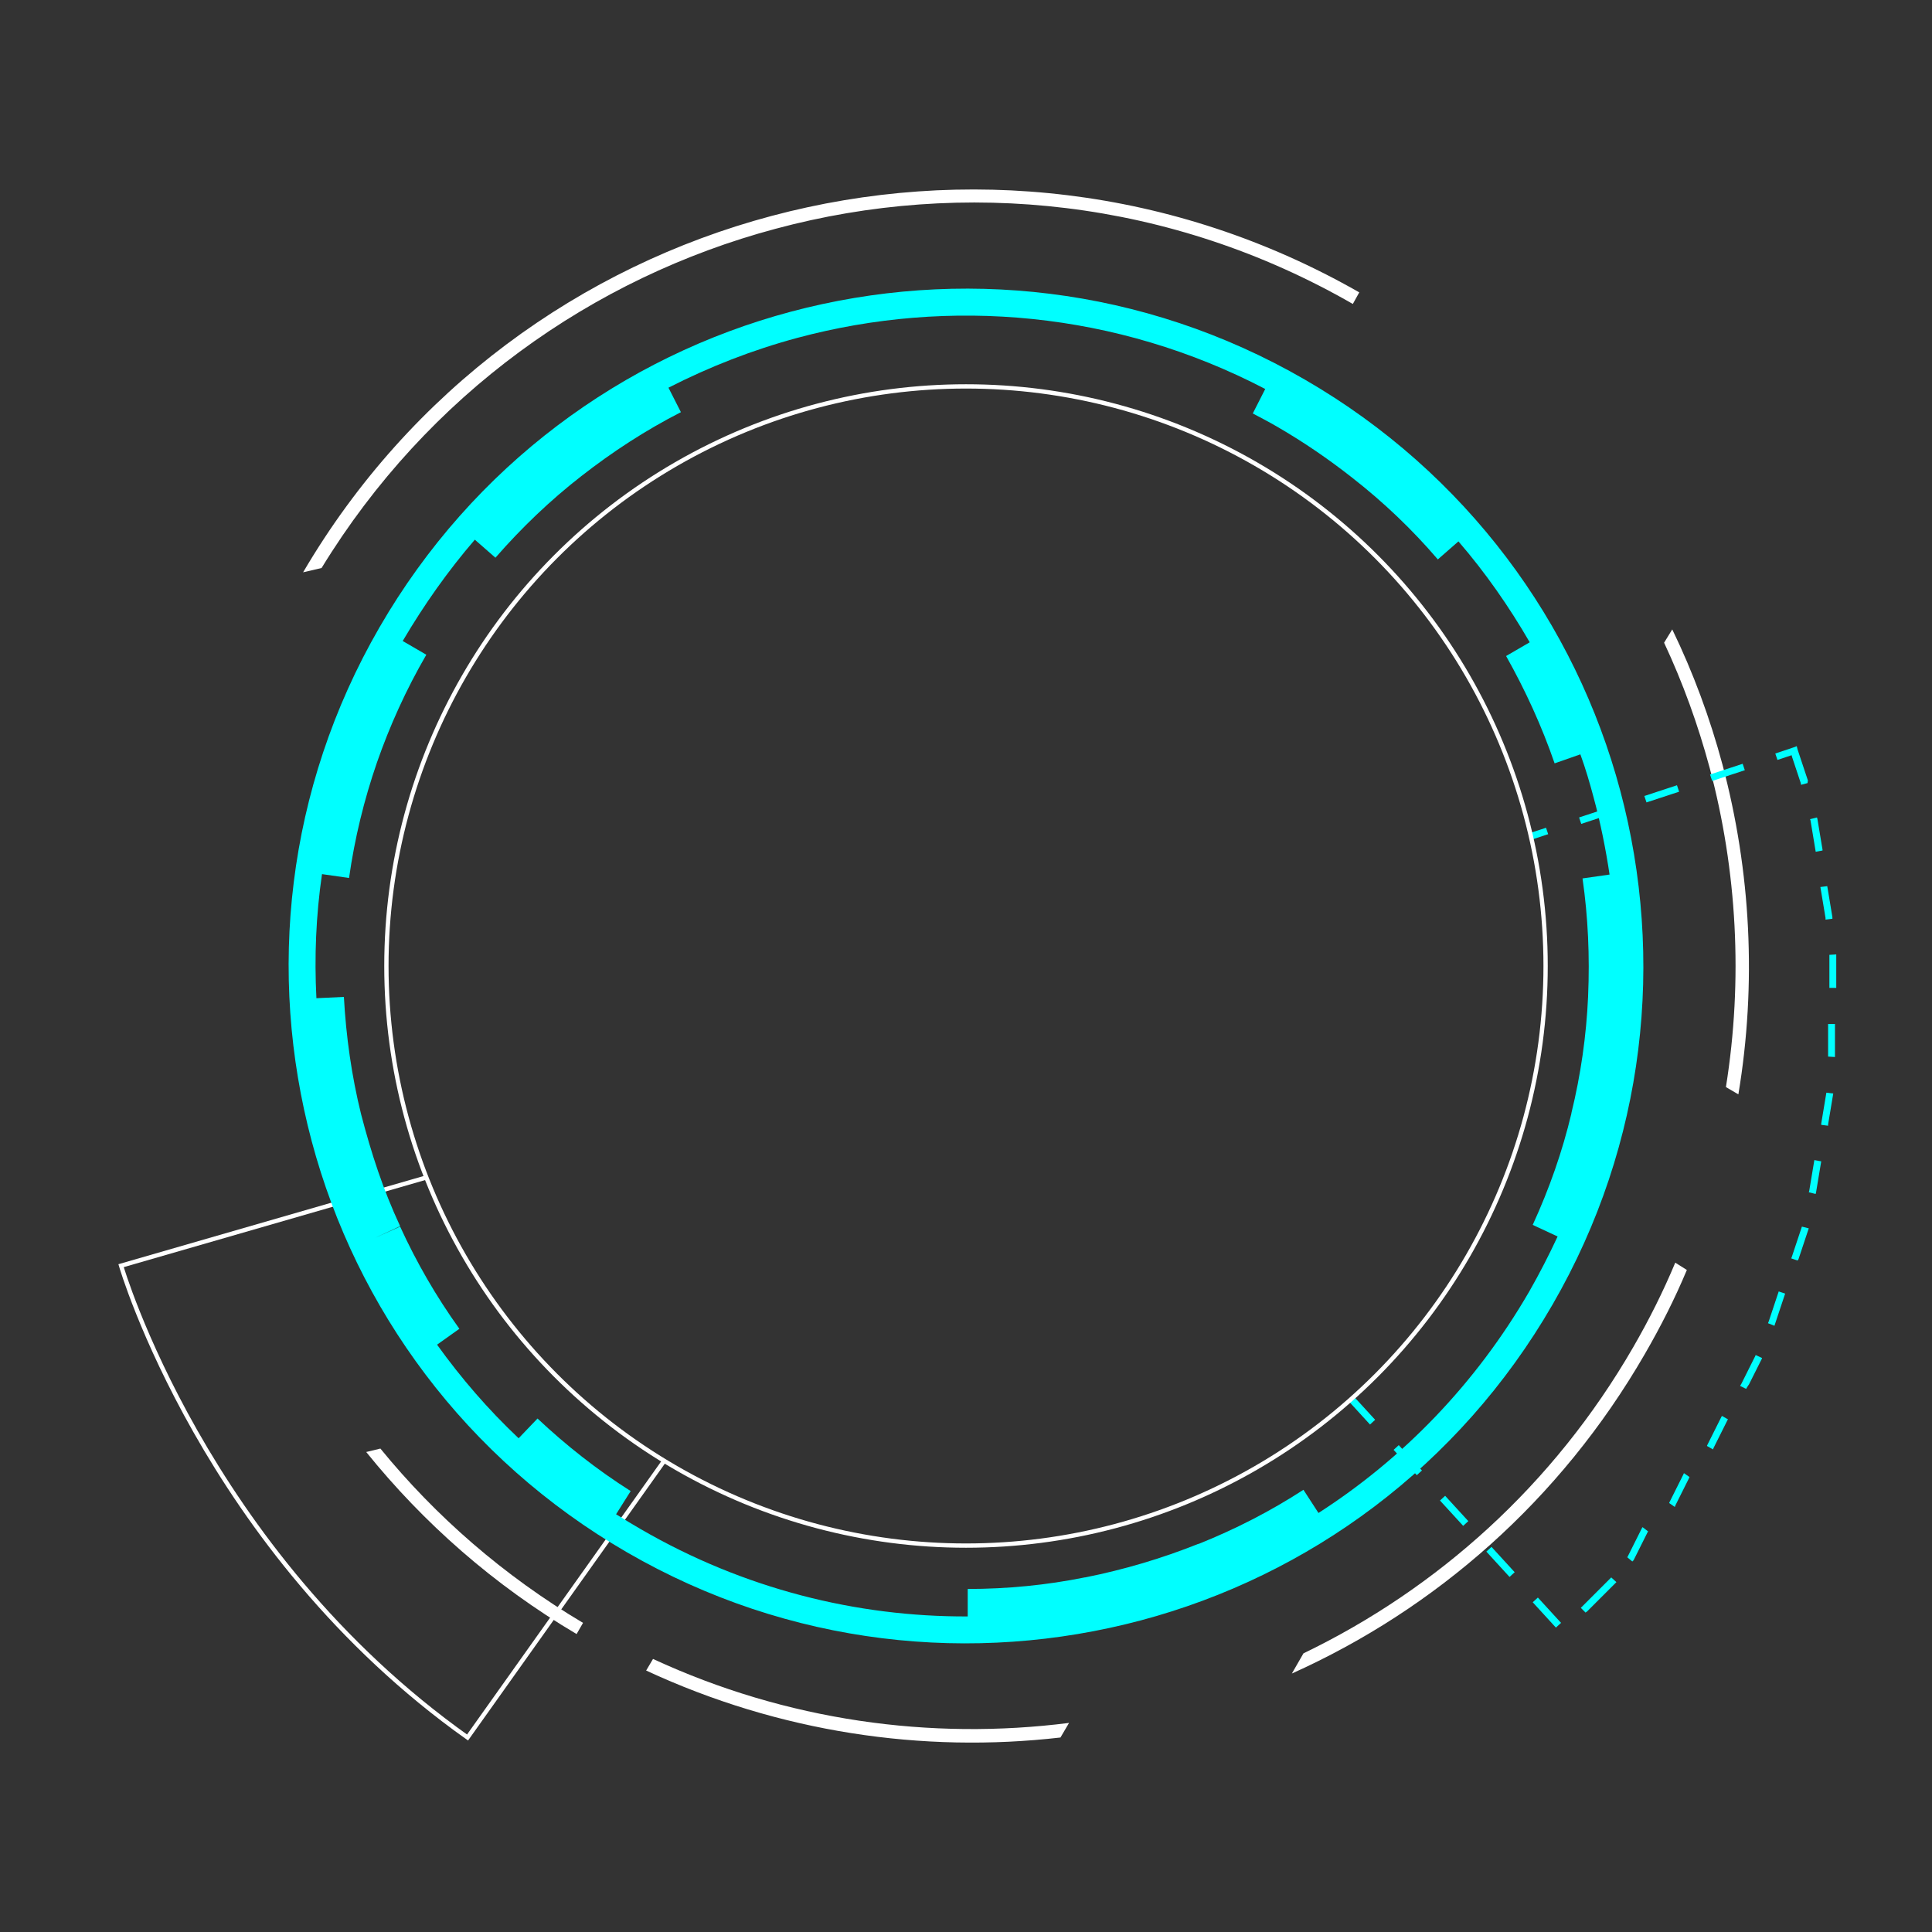 <?xml version="1.0" encoding="utf-8"?>
<!-- Generator: Adobe Illustrator 27.7.0, SVG Export Plug-In . SVG Version: 6.00 Build 0)  -->
<svg version="1.1" id="圖層_1" xmlns="http://www.w3.org/2000/svg" xmlns:xlink="http://www.w3.org/1999/xlink" x="0px" y="0px"
	 width="450px" height="450px" viewBox="0 0 450 450" style="enable-background:new 0 0 450 450;" xml:space="preserve">
<rect x="0" y="0" width="450" height="450" fill="#333333" stroke="none"/>
<style type="text/css">
	.st0{clip-path:url(#SVGID_00000096035409590993539410000017613194188329903284_);fill:none;stroke:#FFFFFF;stroke-miterlimit:10;}
	.st1{clip-path:url(#SVGID_00000096035409590993539410000017613194188329903284_);fill:#00FFFF;}
	.st2{clip-path:url(#SVGID_00000096035409590993539410000017613194188329903284_);fill:#FFFFFF;}
	.st3{fill:none;stroke:#FFFFFF;stroke-miterlimit:10;}
</style>
<g>
	<g>
		<defs>
			<path id="SVGID_1_" d="M225,0C100.7,0,0,100.7,0,225s100.7,225,225,225s225-100.7,225-225S349.3,0,225,0z M225,360
				c-74.6,0-135-60.4-135-135S150.4,90,225,90s135,60.4,135,135S299.6,360,225,360z"/>
		</defs>
		<clipPath id="SVGID_00000016758122262847639580000016721756790449782937_">
			<use xlink:href="#SVGID_1_"  style="overflow:visible;"/>
		</clipPath>
		
			<path style="clip-path:url(#SVGID_00000016758122262847639580000016721756790449782937_);fill:none;stroke:#FFFFFF;stroke-miterlimit:10;" d="
			M28.2,294.8c0,0,19.3,66.3,80.7,109.9L201.8,274l-9.2-26.7L28.2,294.8z"/>
		<path style="clip-path:url(#SVGID_00000016758122262847639580000016721756790449782937_);fill:#00FFFF;" d="M88.4,146.1
			c21.8-37.7,56.8-63.1,95.8-73.5c39-10.4,82-6,119.7,15.8c37.7,21.8,63.1,56.8,73.5,95.8s6,82-15.8,119.7
			c-21.8,37.7-56.8,63.1-95.8,73.5c-39,10.4-82,6-119.7-15.8c-37.7-21.8-63.1-56.8-73.5-95.8C62.2,226.8,66.6,183.8,88.4,146.1
			L88.4,146.1z M93.8,149.3l5.5,3.2c-4.7,8.1-8.5,16.5-11.5,25.1c-3,8.7-5.2,17.7-6.5,26.9l-6.3-0.9c-1.4,9.6-1.8,19.3-1.3,28.9
			l6.4-0.3c0.5,9.2,1.8,18.4,4,27.3c2.4,9.2,5.1,17.5,9.1,26.1l-5.8,2.7l0,0l5.8-2.6c3.8,8.3,8.4,16.3,13.8,23.8l-5.2,3.7
			c5.6,7.8,11.9,15.1,19,21.8l4.4-4.6c6.6,6.2,13.8,11.9,21.7,16.9l-3.4,5.4c1.9,1.2,3.9,2.4,5.8,3.5c24,13.9,50.2,20.4,76.1,20.3
			l0-6.4c9.2,0,18.4-0.9,27.3-2.7l0.1,0c9-1.8,17.8-4.4,26.3-7.8l0.1,0c8.5-3.4,16.7-7.6,24.4-12.6l3.5,5.4
			c19.6-12.6,36.6-30,49.1-51.6c2.4-4.2,4.6-8.5,6.6-12.8l-5.8-2.7c3.9-8.5,6.9-17.1,9-25.9l0-0.1c2.2-9,3.5-18.1,3.9-27.2l0-0.1
			c0.4-9.2,0-18.4-1.3-27.4l6.3-0.9c-0.9-6-2.1-12-3.7-17.9c-0.9-3.4-1.9-6.8-3.1-10.1l-6,2.1c-3-8.7-6.8-17-11.3-25l5.5-3.2
			c-4.8-8.3-10.3-16.2-16.6-23.5l-4.8,4.2c-5.9-6.9-12.6-13.3-19.9-19c-5.6-4.4-11.3-8.3-17.5-11.9c-1.9-1.1-3.8-2.1-5.7-3.1
			l2.9-5.7c-34.7-18.1-73.6-21.4-109-11.9c-10.4,2.8-20.4,6.7-30,11.6l2.9,5.7c-8.2,4.2-15.9,9.2-23.2,14.9l0,0
			c-7.2,5.6-13.9,12-20,19l-4.8-4.2C104.4,132.9,98.8,140.8,93.8,149.3L93.8,149.3L93.8,149.3z"/>
		<path style="clip-path:url(#SVGID_00000016758122262847639580000016721756790449782937_);fill:#FFFFFF;" d="M392.9,295.8
			c-2.8,6.7-6.1,13.2-9.8,19.6c-19.7,34.1-48.8,59.4-82.2,74.4l2.7-4.7c31.1-15,58.2-39.1,76.8-71.3c3.7-6.4,7-13,9.8-19.7
			L392.9,295.8L392.9,295.8z M247,404.7c-32.1,3.7-65.5-1.2-96.5-15.6l1.6-2.7c31.1,14.4,64.7,19,96.9,14.9L247,404.7L247,404.7z
			 M134.3,380.6c-19.3-11.4-35.7-25.9-49-42.4l3.3-0.8c12.9,15.8,28.7,29.6,47.2,40.6L134.3,380.6L134.3,380.6z M389.5,146.6
			c4.9,10.1,8.8,20.7,11.7,31.5c6.6,24.8,8,51,3.7,76.8l-2.9-1.7c4-25,2.6-50.4-3.8-74.4c-2.7-10-6.2-19.7-10.6-29.1L389.5,146.6
			L389.5,146.6z M70.6,133.3c25-42.6,64.8-71.2,109.1-83c44.6-11.9,93.7-6.9,136.9,17.8l-1.5,2.7c-42.4-24.4-90.7-29.3-134.5-17.5
			c-42.6,11.4-81,38.6-105.7,79L70.6,133.3L70.6,133.3z"/>
		<path style="clip-path:url(#SVGID_00000016758122262847639580000016721756790449782937_);fill:#00FFFF;" d="M421,182.4l-1.5,0.4
			l-0.1-0.5l-0.2-0.6l-0.2-0.6l-0.2-0.6l-0.2-0.6l-0.2-0.6l-0.2-0.6l-0.2-0.6l-0.2-0.6l-0.2-0.6l-0.2-0.6l-0.1-0.4L414,177l-0.5-1.5
			l4.2-1.4l0.8-0.3l0.2,0.8l0.2,0.6l0.2,0.6l0.2,0.6l0.2,0.6l0.2,0.6l0.2,0.6l0.2,0.6l0.2,0.6l0.2,0.6l0.2,0.6l0.2,0.6l0.2,0.6
			L421,182.4L421,182.4z M405.9,177.9l0.5,1.5l-7.6,2.5l-0.5-1.5L405.9,177.9L405.9,177.9z M390.6,182.9l0.5,1.5l-7.6,2.5l-0.5-1.5
			L390.6,182.9L390.6,182.9z M375.4,187.9l0.5,1.5l-7.6,2.5l-0.5-1.5L375.4,187.9L375.4,187.9z M360.1,192.8l0.5,1.5l-7.6,2.5
			l-0.5-1.5L360.1,192.8L360.1,192.8z M344.9,197.8l0.5,1.5l-7.6,2.5l-0.5-1.5L344.9,197.8L344.9,197.8z M329.6,202.8l0.5,1.5
			l-7.6,2.5l-0.5-1.5L329.6,202.8L329.6,202.8z M314.3,207.7l0.5,1.5l-7.6,2.5l-0.5-1.5L314.3,207.7L314.3,207.7z M299.1,212.7
			l0.5,1.5l-7.6,2.5l-0.5-1.5L299.1,212.7L299.1,212.7z M283.8,217.7l0.5,1.5l-7.6,2.5l-0.5-1.5L283.8,217.7L283.8,217.7z
			 M268.6,222.6l0.5,1.5l-1.7,0.5c-0.1-0.5-0.2-1.1-0.3-1.6L268.6,222.6L268.6,222.6z M259.6,266.6l1.2-1.1l5.4,5.9l-1.2,1.1
			L259.6,266.6L259.6,266.6z M270.4,278.5l1.2-1.1l5.4,5.9l-1.2,1.1L270.4,278.5L270.4,278.5z M281.3,290.3l1.2-1.1l5.4,5.9
			l-1.2,1.1L281.3,290.3L281.3,290.3z M292.1,302.2l1.2-1.1l5.4,5.9l-1.2,1.1L292.1,302.2L292.1,302.2z M302.9,314l1.2-1.1l5.4,5.9
			l-1.2,1.1L302.9,314L302.9,314z M313.7,325.9l1.2-1.1l5.4,5.9l-1.2,1.1L313.7,325.9L313.7,325.9z M324.6,337.7l1.2-1.1l5.4,5.9
			l-1.2,1.1L324.6,337.7L324.6,337.7z M335.4,349.5l1.2-1.1l5.4,5.9l-1.2,1.1L335.4,349.5L335.4,349.5z M346.2,361.4l1.2-1.1
			l5.4,5.9l-1.2,1.1L346.2,361.4L346.2,361.4z M357,373.2l1.2-1.1l5.4,5.9l-1.2,1.1L357,373.2L357,373.2z M369.3,375.6l-1.1-1.1
			l0.1-0.1l0.2-0.2l0.2-0.2l0.2-0.2l0.2-0.2l0.2-0.2l0.2-0.2l0.2-0.2l0.2-0.2l0.2-0.2l0.2-0.2l0.2-0.2l0.2-0.2l0.2-0.2l0.2-0.2
			l0.2-0.2l0.2-0.2l0.2-0.2l0.2-0.2l0.2-0.2l0.2-0.2l0.2-0.2l0.2-0.2l0.2-0.2l0.2-0.2l0.2-0.2l0.2-0.2l0.2-0.2l0.2-0.2l0.2-0.2
			l0.2-0.2l0.2-0.2l0.2-0.2l0.2-0.2l0.2-0.2l0.2-0.2l0,0l1.2,1.1l0,0l-0.2,0.2l-0.2,0.2l-0.2,0.2l-0.2,0.2l-0.2,0.2l-0.2,0.2
			l-0.2,0.2l-0.2,0.2l-0.2,0.2l-0.2,0.2l-0.2,0.2l-0.2,0.2l-0.2,0.2l-0.2,0.2l-0.2,0.2l-0.2,0.2l-0.2,0.2l-0.2,0.2l-0.2,0.2
			l-0.2,0.2l-0.2,0.2l-0.2,0.2l-0.2,0.2l-0.2,0.2l-0.2,0.2l-0.2,0.2l-0.2,0.2l-0.2,0.2l-0.2,0.2l-0.2,0.2l-0.2,0.2l-0.2,0.2
			l-0.2,0.2l-0.2,0.2L369.3,375.6L369.3,375.6L369.3,375.6z M380.2,363.7l-1.2-1l0.1-0.1l0.1-0.2l0.1-0.2l0.1-0.2l0.1-0.2l0.1-0.2
			l0.1-0.2l0.1-0.2l0.1-0.2l0.1-0.2l0.1-0.2l0.1-0.2l0.1-0.2l0.1-0.2l0.1-0.2l0.1-0.2l0.1-0.2l0.1-0.2l0.1-0.2l0.1-0.2l0.1-0.2
			l0.1-0.2l0.1-0.2l0.1-0.2l0.1-0.2l0.1-0.2l0.1-0.2l0.1-0.2l0.1-0.2l0.1-0.2l0.1-0.2l0.1-0.2l0.1-0.2l0.1-0.2l0.1-0.2l0.1-0.1
			l1.3,1l-0.1,0.1l-0.1,0.2l-0.1,0.2l-0.1,0.2l-0.1,0.2l-0.1,0.2l-0.1,0.2l-0.1,0.2l-0.1,0.2l-0.1,0.2l-0.1,0.2l-0.1,0.2l-0.1,0.2
			l-0.1,0.2l-0.1,0.2l-0.1,0.2l-0.1,0.2l-0.1,0.2l-0.1,0.2l-0.1,0.2l-0.1,0.2l-0.1,0.2l-0.1,0.2l-0.1,0.2l-0.1,0.2l-0.1,0.2
			l-0.1,0.2l-0.1,0.2l-0.1,0.2l-0.1,0.2l-0.1,0.2l-0.1,0.2l-0.1,0.2l-0.1,0.2L380.2,363.7L380.2,363.7L380.2,363.7z M390.1,351
			l-1.3-0.9l0-0.1l0.1-0.2l0.1-0.2l0.1-0.2l0.1-0.2l0.1-0.2l0.1-0.2l0.1-0.2l0.1-0.2l0.1-0.2l0.1-0.2l0.1-0.2l0.1-0.2l0.1-0.2
			l0.1-0.2l0.1-0.2l0.1-0.2l0.1-0.2l0.1-0.2l0.1-0.2l0.1-0.2l0.1-0.2l0.1-0.2l0.1-0.2l0.1-0.2l0.1-0.2l0.1-0.2l0.1-0.2l0.1-0.2
			l0.1-0.2l0.1-0.2l0.1-0.2l0.1-0.2l0.1-0.2l0.1-0.2l0-0.1l1.3,0.9l0,0.1l-0.1,0.2l-0.1,0.2l-0.1,0.2l-0.1,0.2l-0.1,0.2l-0.1,0.2
			l-0.1,0.2l-0.1,0.2l-0.1,0.2l-0.1,0.2l-0.1,0.2l-0.1,0.2l-0.1,0.2l-0.1,0.2l-0.1,0.2l-0.1,0.2l-0.1,0.2l-0.1,0.2l-0.1,0.2
			l-0.1,0.2l-0.1,0.2l-0.1,0.2l-0.1,0.2l-0.1,0.2l-0.1,0.2l-0.1,0.2l-0.1,0.2l-0.1,0.2l-0.1,0.2l-0.1,0.2l-0.1,0.2l-0.1,0.2
			l-0.1,0.2L390.1,351L390.1,351L390.1,351z M399,337.6l-1.4-0.8l0-0.1l0.1-0.2l0.1-0.2l0.1-0.2l0.1-0.2l0.1-0.2l0.1-0.2l0.1-0.2
			l0.1-0.2l0.1-0.2l0.1-0.2l0.1-0.2l0.1-0.2l0.1-0.2l0.1-0.2l0.1-0.2l0.1-0.2l0.3-0.6l0.3-0.6l0.3-0.6l0.3-0.6l0.3-0.6l0.3-0.6
			l0.1-0.1l1.4,0.8l-0.1,0.1l-0.3,0.6l-0.3,0.6l-0.3,0.6l-0.3,0.6l-0.3,0.6l-0.3,0.6l-0.1,0.2l-0.1,0.2l-0.1,0.2l-0.1,0.2l-0.1,0.2
			l-0.1,0.2l-0.1,0.2l-0.1,0.2l-0.1,0.2l-0.1,0.2l-0.1,0.2l-0.1,0.2l-0.1,0.2l-0.1,0.2l-0.1,0.2L399,337.6L399,337.6L399,337.6z
			 M406.7,323.5l-1.4-0.7l0.3-0.5l0.3-0.6l0.3-0.6l0.3-0.6l0.3-0.6l0.3-0.6l0.3-0.6l0.3-0.6l0.3-0.6l0.3-0.6l0.3-0.6l0.3-0.6l0-0.1
			l1.5,0.7l0,0.1l-0.3,0.6l-0.3,0.6l-0.3,0.6l-0.3,0.6l-0.3,0.6l-0.3,0.6l-0.3,0.6l-0.3,0.6l-0.3,0.6l-0.3,0.6L407,323L406.7,323.5
			L406.7,323.5z M413.3,308.8l-1.5-0.6l0.2-0.5l0.2-0.6l0.2-0.6l0.2-0.6l0.2-0.6l0.2-0.6l0.2-0.6l0.2-0.6l0.2-0.6l0.2-0.6l0.2-0.6
			l0.2-0.6l0.1-0.3l1.5,0.5l-0.1,0.3l-0.2,0.6l-0.2,0.6l-0.2,0.6l-0.2,0.6l-0.2,0.6l-0.2,0.6l-0.2,0.6l-0.2,0.6l-0.2,0.6l-0.2,0.6
			l-0.2,0.6L413.3,308.8L413.3,308.8z M418.7,293.6l-1.5-0.5l0.1-0.2l0.2-0.6l0.2-0.6l0.2-0.6l0.2-0.6l0.2-0.6l0.2-0.6l0.2-0.6
			l0.2-0.6l0.2-0.6l0.2-0.6l0.2-0.6l0.2-0.6l0,0l1.6,0.4l0,0l-0.2,0.6l-0.2,0.6l-0.2,0.6l-0.2,0.6l-0.2,0.6l-0.2,0.6l-0.2,0.6
			l-0.2,0.6l-0.2,0.6l-0.2,0.6l-0.2,0.6l-0.2,0.6L418.7,293.6L418.7,293.6z M422.9,278.1l-1.6-0.4l0.1-0.3l0.1-0.6l0.1-0.6l0.1-0.6
			l0.1-0.6l0.1-0.6l0.1-0.6l0.1-0.6l0.1-0.6l0.1-0.6l0.1-0.6l0.1-0.6l0.1-0.6l1.6,0.3l-0.1,0.6l-0.1,0.6l-0.1,0.6l-0.1,0.6l-0.1,0.6
			l-0.1,0.6l-0.1,0.6l-0.1,0.6l-0.1,0.6l-0.1,0.6l-0.1,0.6l-0.1,0.6L422.9,278.1L422.9,278.1z M425.8,262.2l-1.6-0.2l0-0.3l0.1-0.6
			l0.1-0.6l0.1-0.6l0.1-0.6l0.1-0.6l0.1-0.6l0.1-0.6l0.1-0.6l0.1-0.6l0.1-0.6l0.1-0.6l0.1-0.6l0,0l1.6,0.2l0,0l-0.1,0.6l-0.1,0.6
			l-0.1,0.6l-0.1,0.6l-0.1,0.6l-0.1,0.6l-0.1,0.6l-0.1,0.6l-0.1,0.6l-0.1,0.6l-0.1,0.6l-0.1,0.6L425.8,262.2L425.8,262.2z
			 M427.4,246.2l-1.6-0.1l0-0.2l0-0.6l0-0.6l0-0.6l0-0.6l0-0.6l0-0.6l0-0.6l0-0.6l0-0.6l0-0.6l0-0.6l0-0.6l0-0.2l1.6,0l0,0.2l0,0.6
			l0,0.6l0,0.6l0,0.6l0,0.6l0,0.6l0,0.6l0,0.6l0,0.6l0,0.6l0,0.6l0,0.6L427.4,246.2L427.4,246.2z M427.7,230.1l-1.6,0l0-0.1l0-0.6
			l0-0.6l0-0.6l0-0.6l0-0.6l0-0.6l0-0.6l0-0.6l0-0.6l0-0.6l0-0.6l0-0.6l0-0.4l1.6-0.1l0,0.4l0,0.6l0,0.6l0,0.6l0,0.6l0,0.6l0,0.6
			l0,0.6l0,0.6l0,0.6l0,0.6l0,0.6L427.7,230.1L427.7,230.1L427.7,230.1z M426.8,214l-1.6,0.2l0-0.4l-0.1-0.6l-0.1-0.6l-0.1-0.6
			l-0.1-0.6l-0.1-0.6l-0.1-0.6l-0.1-0.6l-0.1-0.6l-0.1-0.6l-0.1-0.6l-0.1-0.6l-0.1-0.6l0,0l1.6-0.2l0,0l0.1,0.6l0.1,0.6l0.1,0.6
			l0.1,0.6l0.1,0.6l0.1,0.6l0.1,0.6l0.1,0.6l0.1,0.6l0.1,0.6l0.1,0.6l0.1,0.6L426.8,214L426.8,214z M424.5,198.1l-1.6,0.3l0-0.1
			l-0.1-0.6l-0.1-0.6l-0.1-0.6l-0.1-0.6l-0.1-0.6l-0.1-0.6l-0.1-0.6l-0.1-0.6l-0.1-0.6l-0.1-0.6l-0.1-0.6l-0.1-0.6l-0.1-0.3l1.6-0.4
			l0.1,0.3l0.1,0.6l0.1,0.6l0.1,0.6l0.1,0.6l0.1,0.6l0.1,0.6l0.1,0.6l0.1,0.6l0.1,0.6l0.1,0.6l0.1,0.6l0.1,0.6L424.5,198.1
			L424.5,198.1z"/>
		<path style="clip-path:url(#SVGID_00000016758122262847639580000016721756790449782937_);fill:#00FFFF;" d="M181.7,200
			c3.4-5.9,7.8-10.8,12.8-14.7c5.3-4,11.2-7,17.5-8.6c6.3-1.7,12.9-2.1,19.5-1.3c6.3,0.8,12.6,2.9,18.4,6.3
			c5.9,3.4,10.8,7.8,14.7,12.8c4,5.3,7,11.2,8.6,17.5c3.3,12.4,1.9,26-5,37.9c-3.4,5.9-7.8,10.8-12.8,14.7c-5.3,4-11.2,7-17.5,8.6
			c-12.4,3.3-26,1.9-37.9-5c-5.9-3.4-10.8-7.8-14.7-12.8c-4-5.3-7-11.2-8.6-17.5c-1.7-6.3-2.1-12.9-1.3-19.5
			C176.3,212.1,178.3,205.9,181.7,200L181.7,200z M196.8,188.3c-4.7,3.6-8.7,8.1-11.9,13.6c-3.1,5.4-5,11.2-5.8,17.1
			c-0.8,6.1-0.4,12.2,1.2,18c1.6,5.8,4.3,11.4,8,16.2c3.6,4.7,8.1,8.7,13.6,11.9c11.1,6.4,23.6,7.7,35.1,4.6
			c5.8-1.6,11.4-4.3,16.2-8c4.7-3.6,8.7-8.1,11.9-13.6c6.4-11.1,7.7-23.6,4.6-35.1c-1.6-5.8-4.3-11.4-8-16.2
			c-3.6-4.7-8.1-8.7-13.6-11.9c-5.4-3.1-11.2-5-17.1-5.8c-6.1-0.8-12.2-0.4-18,1.2C207.2,181.9,201.7,184.6,196.8,188.3L196.8,188.3
			z"/>
		<path style="clip-path:url(#SVGID_00000016758122262847639580000016721756790449782937_);fill:#00FFFF;" d="M169.9,193.2
			c8.8-15.2,22.9-25.4,38.7-29.7c15.7-4.2,33.1-2.4,48.3,6.4c15.2,8.8,25.4,22.9,29.7,38.7c4.2,15.7,2.4,33.1-6.4,48.3
			c-8.8,15.2-22.9,25.4-38.7,29.7c-15.7,4.2-33.1,2.4-48.3-6.4c-15.2-8.8-25.4-22.9-29.7-38.7C159.3,225.7,161.1,208.4,169.9,193.2
			L169.9,193.2z M208.7,164.3c-15.5,4.2-29.5,14.2-38.1,29.3c-8.7,15-10.4,32.1-6.3,47.7c4.2,15.5,14.2,29.5,29.3,38.1
			c15,8.7,32.1,10.4,47.7,6.3c15.5-4.2,29.5-14.2,38.1-29.3c8.7-15,10.4-32.1,6.3-47.7c-4.2-15.5-14.2-29.5-29.3-38.1
			C241.4,161.9,224.3,160.2,208.7,164.3L208.7,164.3z"/>
	</g>
	<circle class="st3" cx="225" cy="225" r="135"/>
</g>
</svg>
